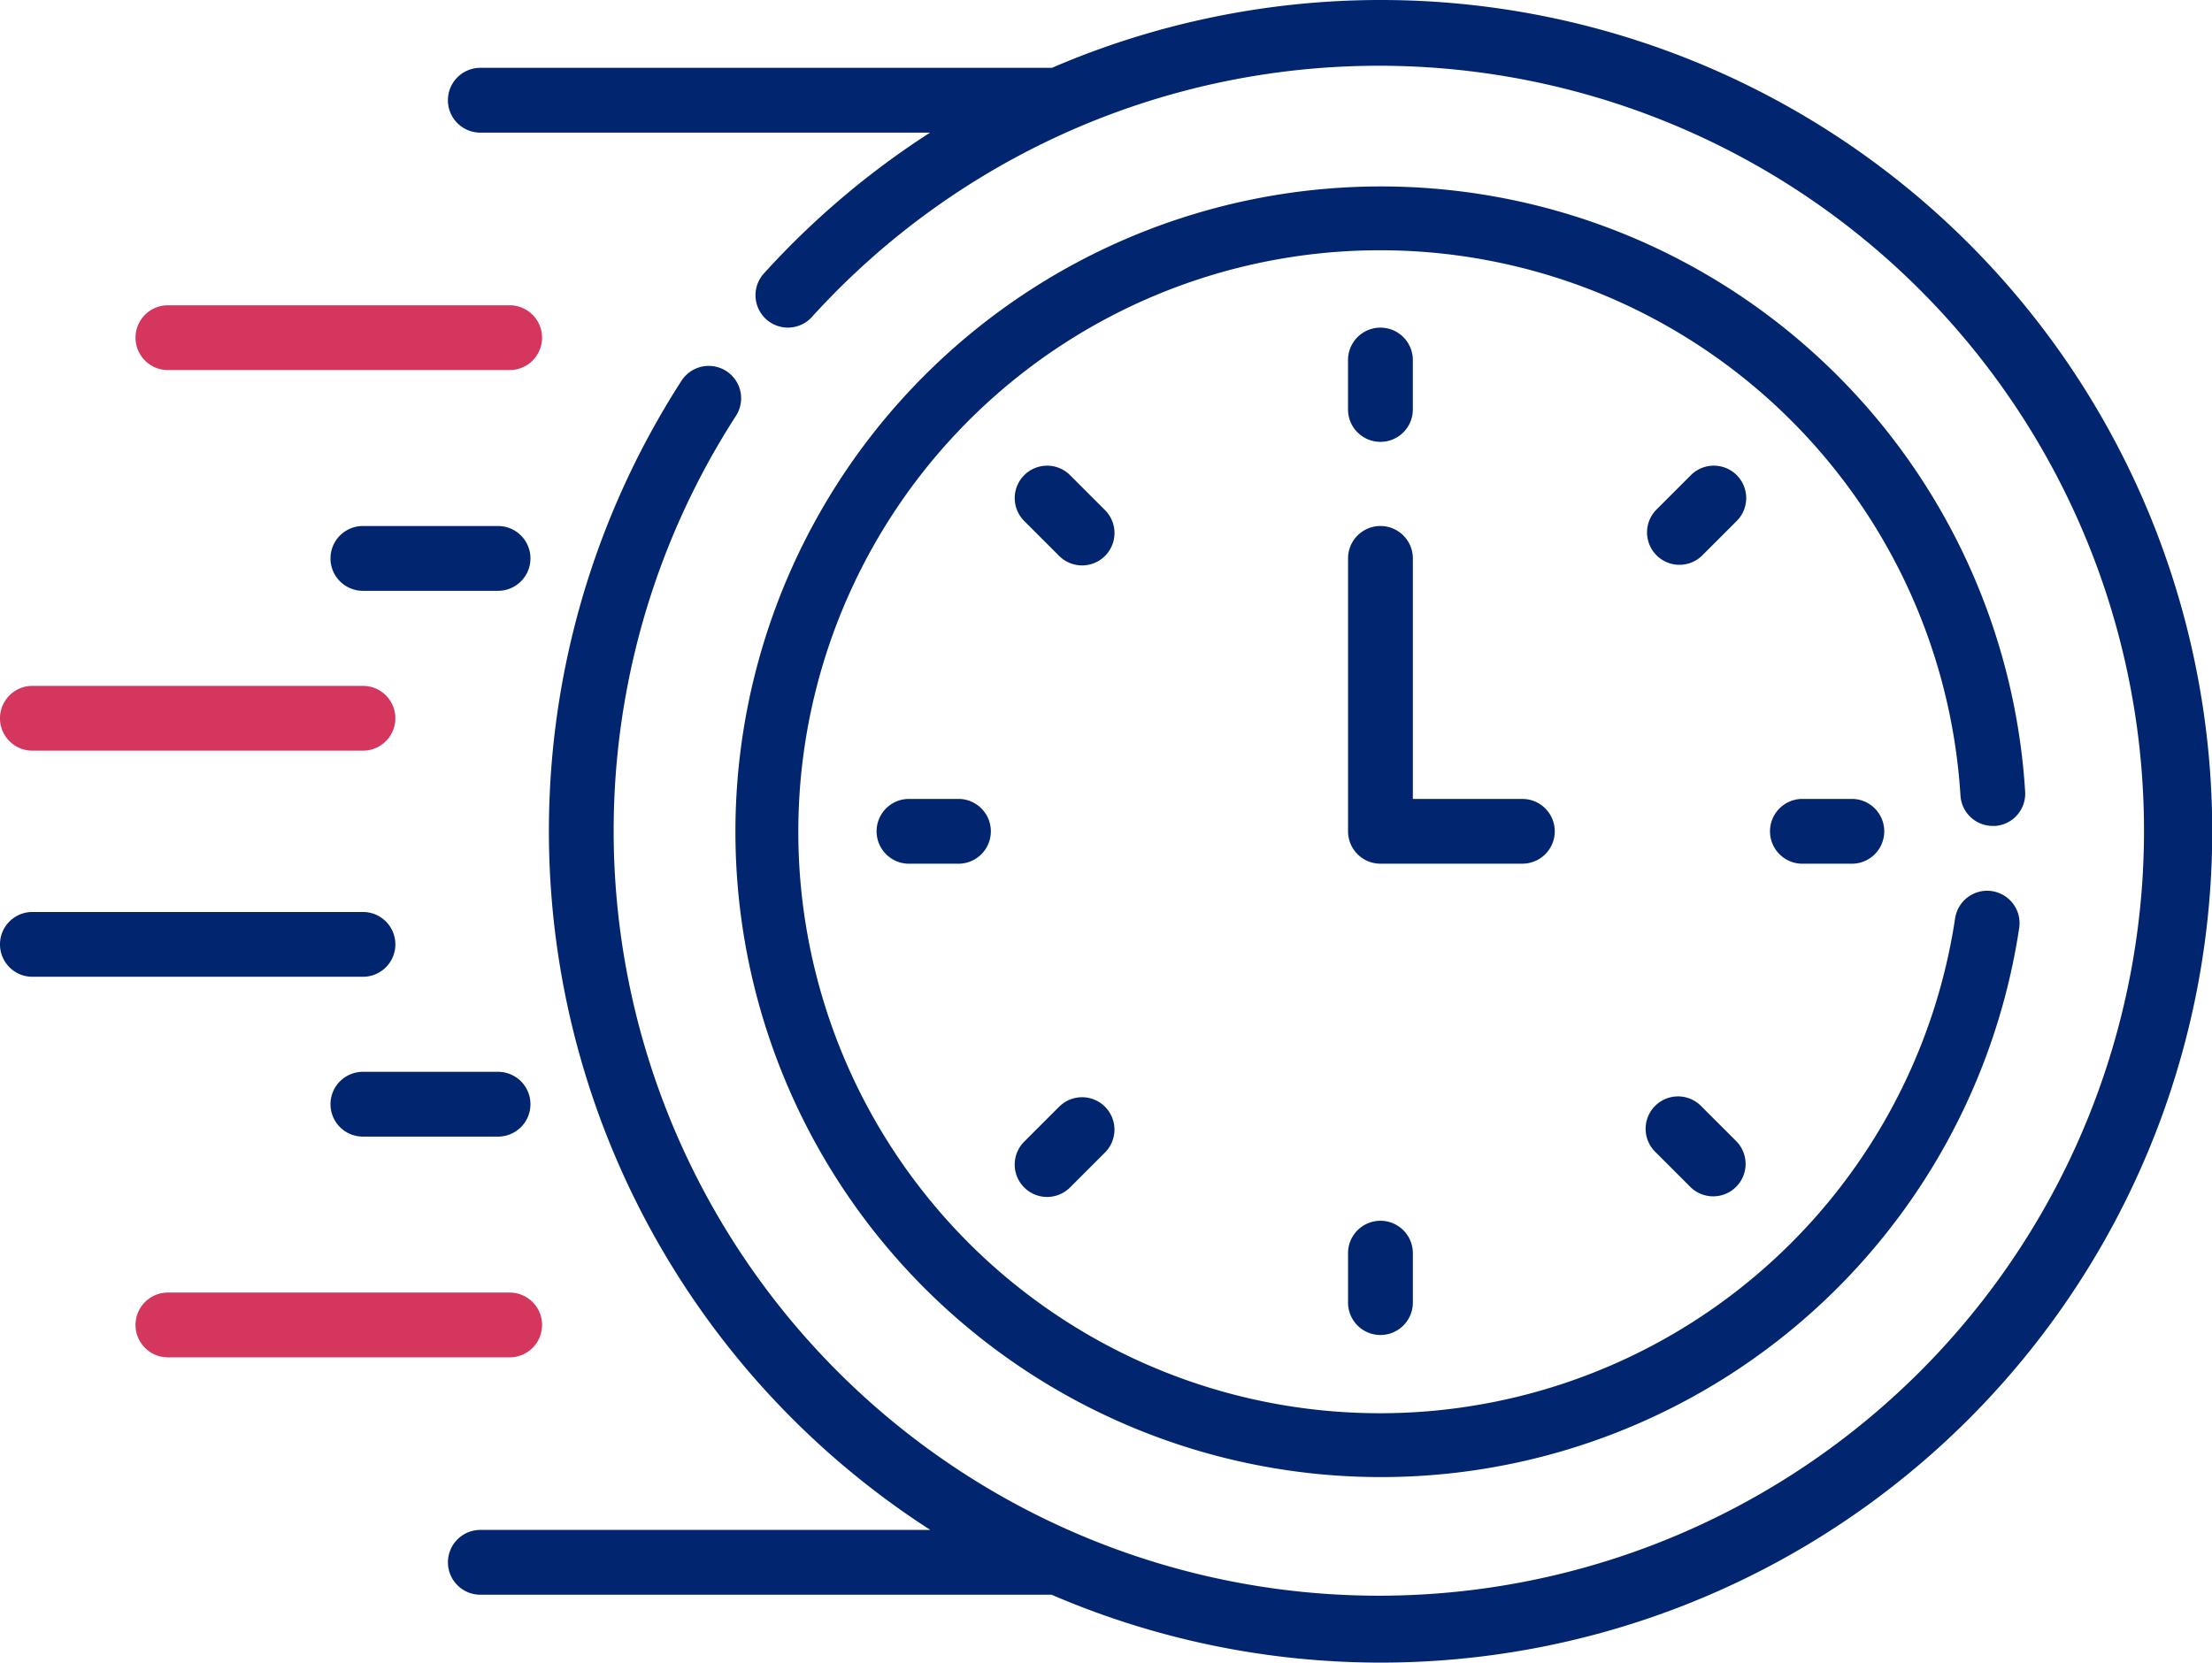 <svg id="fast-time" xmlns="http://www.w3.org/2000/svg" width="94.924" height="71.367" viewBox="0 0 94.924 71.367">
  <path id="Path_14" data-name="Path 14" d="M308.191,71.029q-1.3,0-2.58.1a34.294,34.294,0,0,1,0,68.394q1.278.1,2.58.1a34.293,34.293,0,1,0,0-68.587Z" transform="translate(-258.195 -69.639)" fill="none"/>
  <circle id="Ellipse_5" data-name="Ellipse 5" cx="26.333" cy="26.333" r="26.333" transform="translate(23.664 9.351)" fill="none"/>
  <path id="Path_15" data-name="Path 15" d="M309.087,113.967c-.8,0-1.593.038-2.376.108a26.332,26.332,0,0,1,0,52.449c.783.07,1.575.108,2.376.108a26.333,26.333,0,1,0,0-52.665Z" transform="translate(-259.091 -104.616)" fill="none"/>
  <g id="Group_15" data-name="Group 15">
    <path id="Path_16" data-name="Path 16" d="M32.762,136.991H47.427a1.39,1.39,0,1,0,0-2.781H32.762a1.39,1.39,0,1,0,0,2.781Z" transform="translate(-25.556 -121.106)" fill="#d5365e"/>
    <path id="Path_17" data-name="Path 17" d="M83.7,185.317H77.9a1.39,1.39,0,0,0,0,2.781H83.7a1.39,1.39,0,0,0,0-2.781Z" transform="translate(-62.327 -162.738)" fill="#01256e"/>
    <path id="Path_18" data-name="Path 18" d="M1.39,225.108H15.576a1.39,1.39,0,0,0,0-2.781H1.39a1.39,1.39,0,0,0,0,2.781Z" transform="translate(0 -192.886)" fill="#d5365e"/>
    <path id="Path_19" data-name="Path 19" d="M48.818,364.179a1.39,1.39,0,0,0-1.39-1.39H32.762a1.39,1.39,0,1,0,0,2.781H47.427A1.39,1.39,0,0,0,48.818,364.179Z" transform="translate(-25.556 -307.307)" fill="#d5365e"/>
    <path id="Path_20" data-name="Path 20" d="M83.7,311.683H77.9a1.39,1.39,0,1,0,0,2.781H83.7a1.39,1.39,0,1,0,0-2.781Z" transform="translate(-62.327 -265.676)" fill="#01256e"/>
    <path id="Path_21" data-name="Path 21" d="M16.966,276.063a1.39,1.39,0,0,0-1.39-1.39H1.39a1.39,1.39,0,1,0,0,2.781H15.576A1.39,1.39,0,0,0,16.966,276.063Z" transform="translate(0 -235.527)" fill="#01256e"/>
    <path id="Path_22" data-name="Path 22" d="M313.419,144.285a1.39,1.39,0,0,0,1.39-1.39v-2.122a1.39,1.39,0,1,0-2.781,0v2.122A1.39,1.39,0,0,0,313.419,144.285Z" transform="translate(-254.18 -125.319)" fill="#01256e"/>
    <path id="Path_23" data-name="Path 23" d="M384.966,171.749a1.391,1.391,0,0,0-1.966,0l-1.5,1.5a1.391,1.391,0,0,0,1.966,1.967l1.5-1.5A1.391,1.391,0,0,0,384.966,171.749Z" transform="translate(-310.438 -151.354)" fill="#01256e"/>
    <path id="Path_24" data-name="Path 24" d="M411.089,248.5a1.39,1.39,0,0,0,0,2.781h2.122a1.39,1.39,0,0,0,0-2.781Z" transform="translate(-333.742 -214.207)" fill="#01256e"/>
    <path id="Path_25" data-name="Path 25" d="M383.465,317.97a1.391,1.391,0,1,0-1.966,1.966l1.5,1.5a1.391,1.391,0,0,0,1.966-1.967Z" transform="translate(-310.438 -270.466)" fill="#01256e"/>
    <path id="Path_26" data-name="Path 26" d="M312.029,347.56v2.122a1.39,1.39,0,1,0,2.781,0V347.56a1.39,1.39,0,1,0-2.781,0Z" transform="translate(-254.18 -293.769)" fill="#01256e"/>
    <path id="Path_27" data-name="Path 27" d="M236.778,317.97l-1.5,1.5a1.39,1.39,0,0,0,1.966,1.967l1.5-1.5a1.39,1.39,0,1,0-1.966-1.966Z" transform="translate(-191.326 -270.466)" fill="#01256e"/>
    <path id="Path_28" data-name="Path 28" d="M204.3,248.5a1.39,1.39,0,1,0,0,2.781h2.122a1.39,1.39,0,0,0,0-2.781Z" transform="translate(-165.292 -214.207)" fill="#01256e"/>
    <path id="Path_29" data-name="Path 29" d="M238.746,173.25l-1.5-1.5a1.39,1.39,0,1,0-1.966,1.967l1.5,1.5a1.39,1.39,0,0,0,1.966-1.967Z" transform="translate(-191.327 -151.354)" fill="#01256e"/>
    <path id="Path_30" data-name="Path 30" d="M320.9,198.421a1.39,1.39,0,0,0-1.39-1.39h-4.7V186.706a1.39,1.39,0,0,0-2.781,0v11.714a1.39,1.39,0,0,0,1.39,1.39h6.087A1.39,1.39,0,0,0,320.9,198.421Z" transform="translate(-254.18 -162.737)" fill="#01256e"/>
    <path id="Path_31" data-name="Path 31" d="M224.085,133.961a1.39,1.39,0,0,0,1.3-1.472,27.7,27.7,0,1,0-.256,5.85,1.39,1.39,0,1,0-2.75-.413,24.96,24.96,0,1,1,.23-5.269,1.391,1.391,0,0,0,1.472,1.3Z" transform="translate(-138.479 -98.507)" fill="#01256e"/>
    <path id="Path_32" data-name="Path 32" d="M143.7,63.529A35.67,35.67,0,0,0,129.6,66.441H105.071a1.39,1.39,0,1,0,0,2.781h19.3a35.646,35.646,0,0,0-7.131,6.045,1.39,1.39,0,0,0,2.061,1.867,32.836,32.836,0,1,1-3.26,4.246,1.39,1.39,0,0,0-2.336-1.509A35.674,35.674,0,0,0,124.383,129.2H105.072a1.39,1.39,0,1,0,0,2.781h24.514A35.683,35.683,0,1,0,143.7,63.529Z" transform="translate(-84.459 -63.529)" fill="#01256e"/>
  </g>
</svg>
